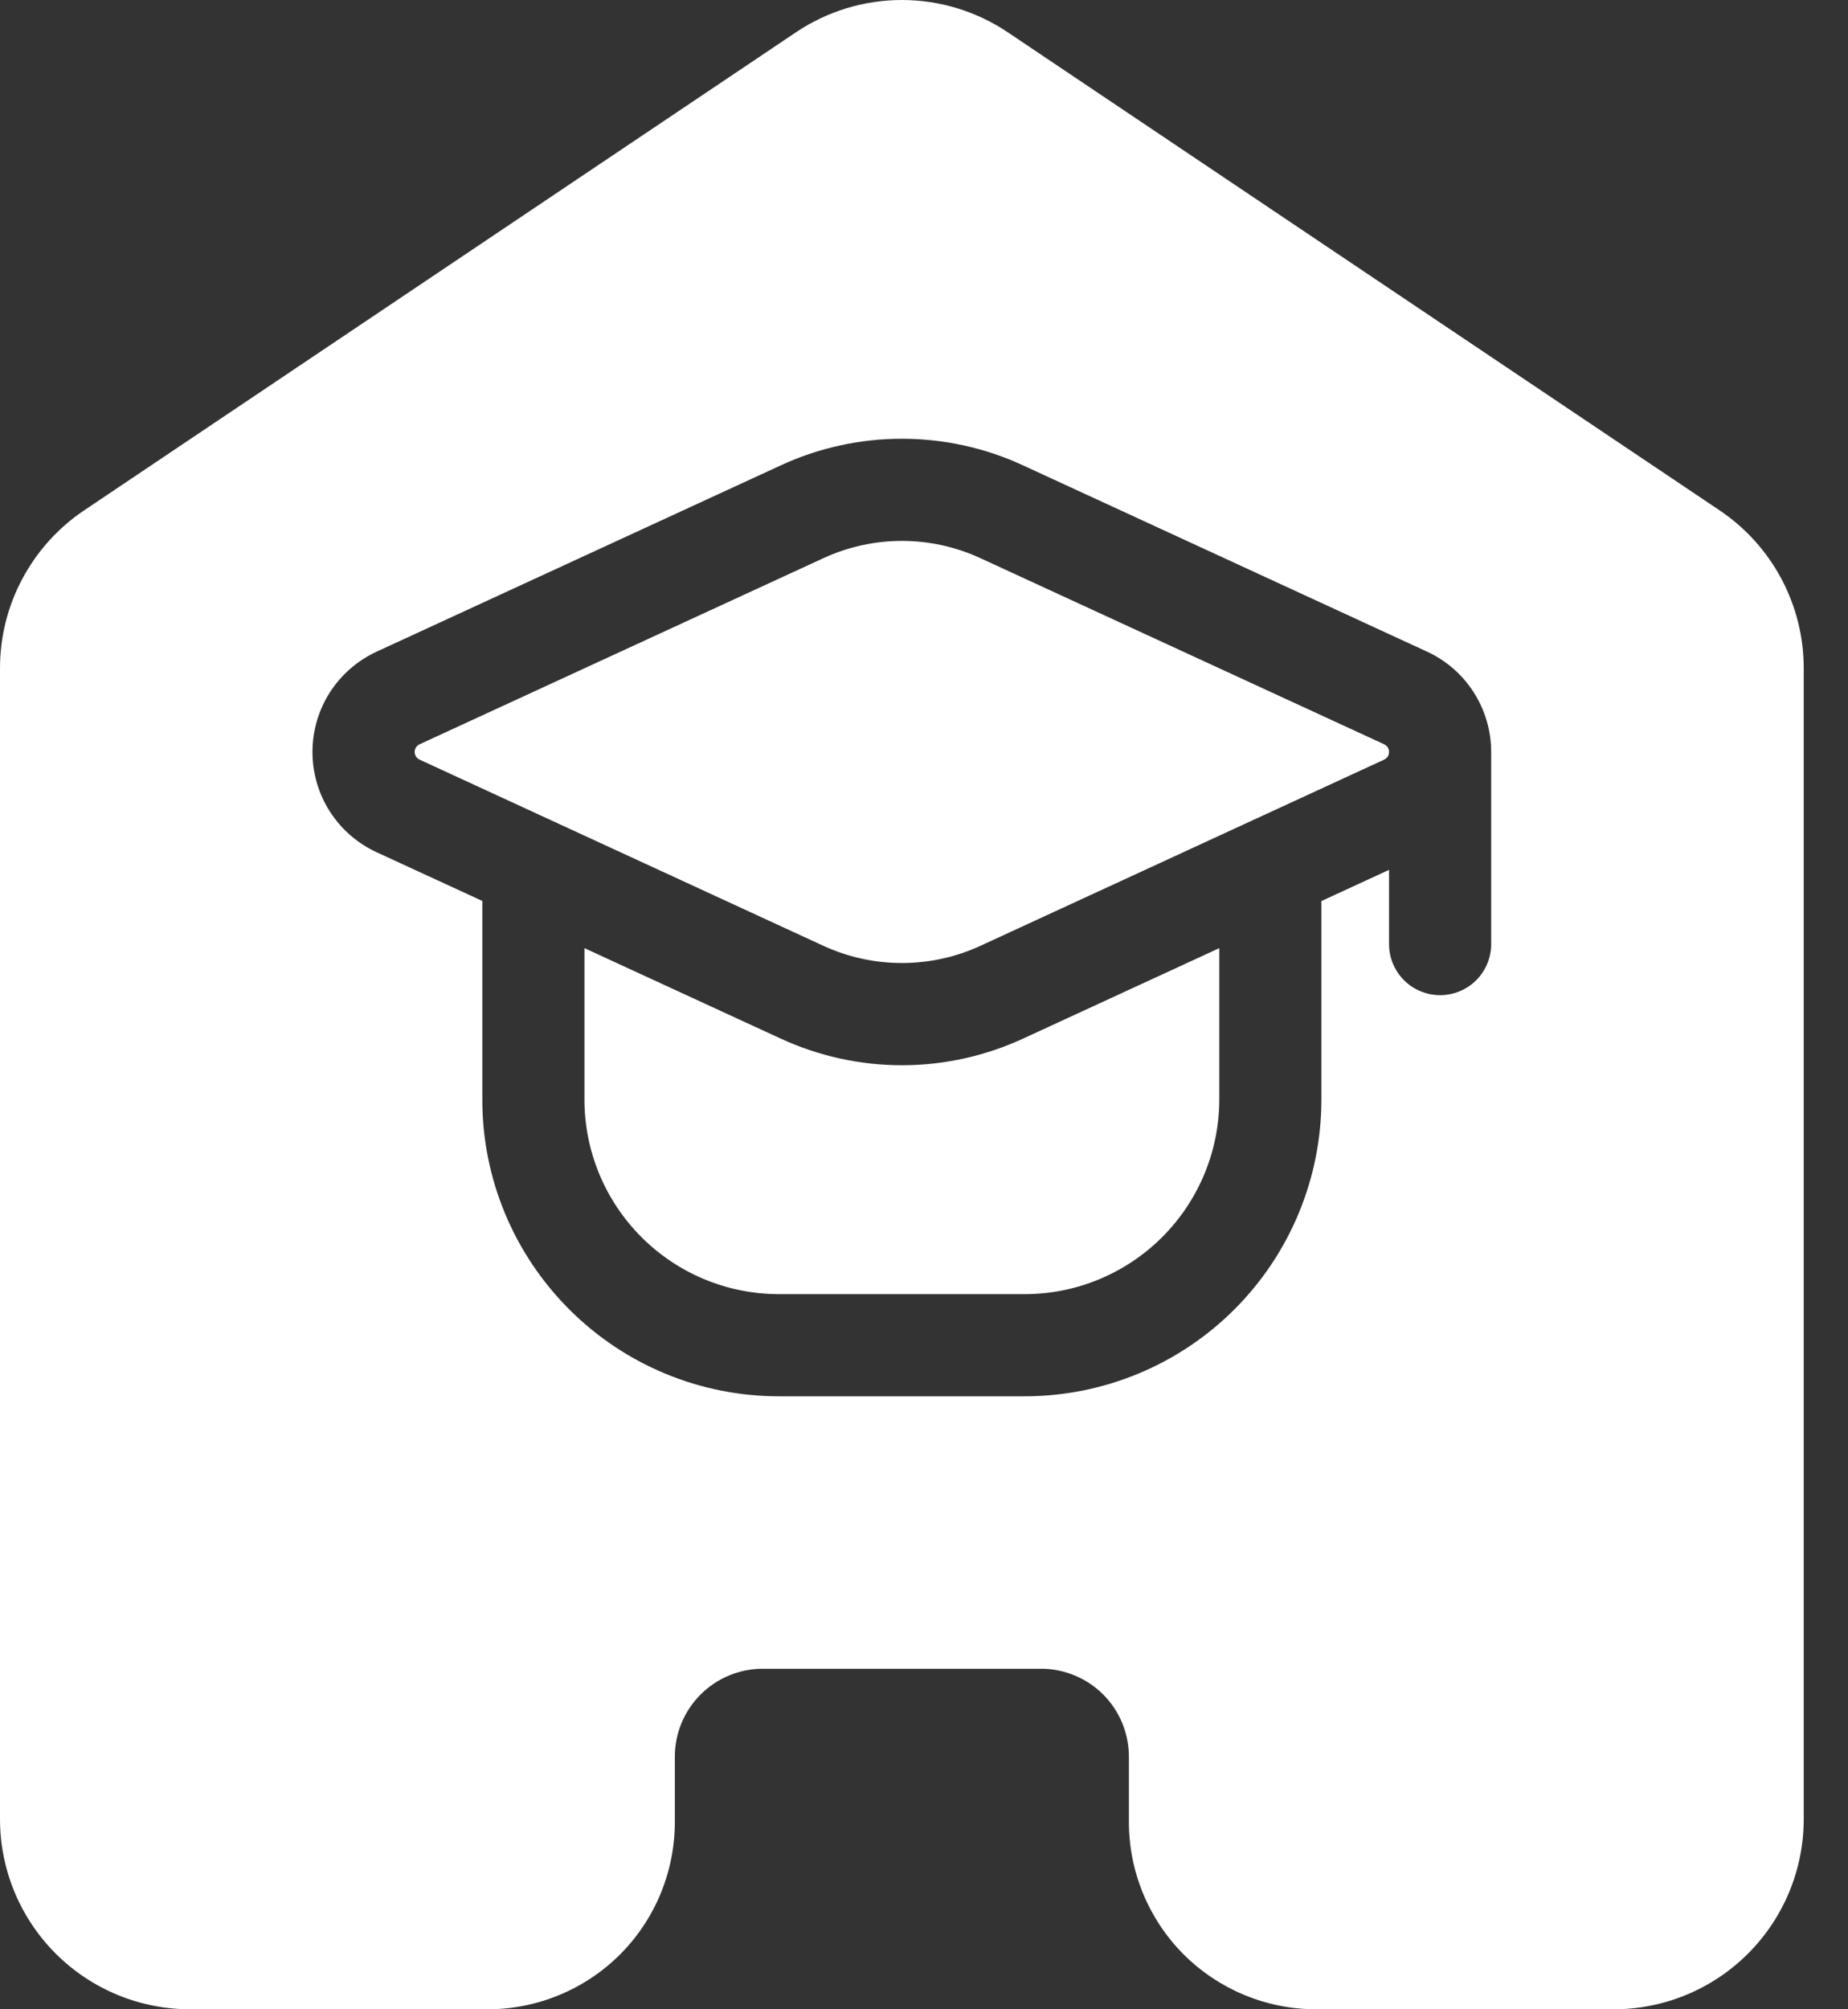 <svg xmlns="http://www.w3.org/2000/svg" width="23" height="25" viewBox="0 0 23 25" fill="none"><rect x="0" y="0" width="23" height="25" fill="#333333" stroke="none"/><path fill-rule="evenodd" clip-rule="evenodd" d="M8.399 22.669V21.858C8.399 21.714 8.427 21.571 8.482 21.439C8.537 21.306 8.618 21.185 8.72 21.083C8.821 20.982 8.942 20.901 9.075 20.846C9.208 20.791 9.35 20.763 9.494 20.763H12.955C13.099 20.762 13.241 20.791 13.374 20.846C13.507 20.901 13.628 20.981 13.73 21.083C13.831 21.185 13.912 21.305 13.967 21.438C14.022 21.571 14.05 21.714 14.05 21.858V22.669C14.05 23.287 14.296 23.881 14.732 24.318C15.17 24.754 15.762 25 16.38 25H20.083C20.71 25 21.312 24.751 21.756 24.307C22.2 23.863 22.449 23.261 22.449 22.634V8.315C22.449 7.526 22.057 6.79 21.402 6.35L12.543 0.402C12.153 0.14 11.694 0 11.225 0C10.755 0 10.296 0.14 9.906 0.402L1.047 6.35C0.724 6.567 0.461 6.859 0.278 7.202C0.095 7.544 1.08215e-05 7.926 0 8.315V22.634C0 23.261 0.249 23.863 0.693 24.307C1.137 24.751 1.739 25 2.366 25H6.069C6.686 25 7.28 24.754 7.717 24.318C8.154 23.88 8.399 23.288 8.399 22.669ZM18.559 9.369V9.356C18.559 8.82 18.247 8.331 17.759 8.107L12.73 5.789C12.258 5.571 11.745 5.459 11.225 5.459C10.706 5.459 10.192 5.571 9.72 5.789L4.69 8.107C4.451 8.217 4.248 8.393 4.106 8.614C3.964 8.836 3.889 9.093 3.889 9.356C3.889 9.619 3.964 9.877 4.106 10.098C4.248 10.319 4.451 10.495 4.69 10.605L6.003 11.21V13.68C6.002 14.165 6.098 14.645 6.283 15.093C6.469 15.541 6.741 15.948 7.084 16.291C7.427 16.634 7.834 16.907 8.282 17.092C8.73 17.278 9.211 17.373 9.696 17.373H12.753C13.733 17.373 14.672 16.983 15.364 16.291C16.057 15.598 16.446 14.659 16.446 13.68V11.211L17.288 10.823V11.747C17.288 11.915 17.355 12.077 17.474 12.196C17.593 12.315 17.755 12.382 17.924 12.382C18.092 12.382 18.254 12.315 18.373 12.196C18.492 12.077 18.559 11.915 18.559 11.747V9.369ZM7.274 11.797L9.72 12.924C10.192 13.141 10.706 13.254 11.225 13.254C11.745 13.254 12.258 13.141 12.73 12.924L15.175 11.797V13.68C15.175 14.322 14.919 14.938 14.465 15.392C14.011 15.846 13.396 16.102 12.753 16.102H9.696C9.053 16.102 8.437 15.847 7.983 15.392C7.529 14.938 7.274 14.322 7.274 13.68V11.797ZM10.252 11.77L5.221 9.451C5.203 9.442 5.188 9.429 5.177 9.412C5.167 9.395 5.161 9.376 5.161 9.356C5.161 9.336 5.167 9.317 5.177 9.3C5.188 9.283 5.203 9.27 5.221 9.261L10.252 6.943C10.557 6.803 10.889 6.73 11.225 6.73C11.561 6.73 11.893 6.803 12.198 6.943L17.228 9.261C17.246 9.27 17.261 9.283 17.272 9.3C17.282 9.317 17.288 9.336 17.288 9.356C17.288 9.376 17.282 9.395 17.272 9.412C17.261 9.429 17.246 9.442 17.228 9.451L12.198 11.77C11.893 11.91 11.561 11.982 11.225 11.982C10.889 11.982 10.558 11.91 10.252 11.77Z" fill="white"></path></svg>